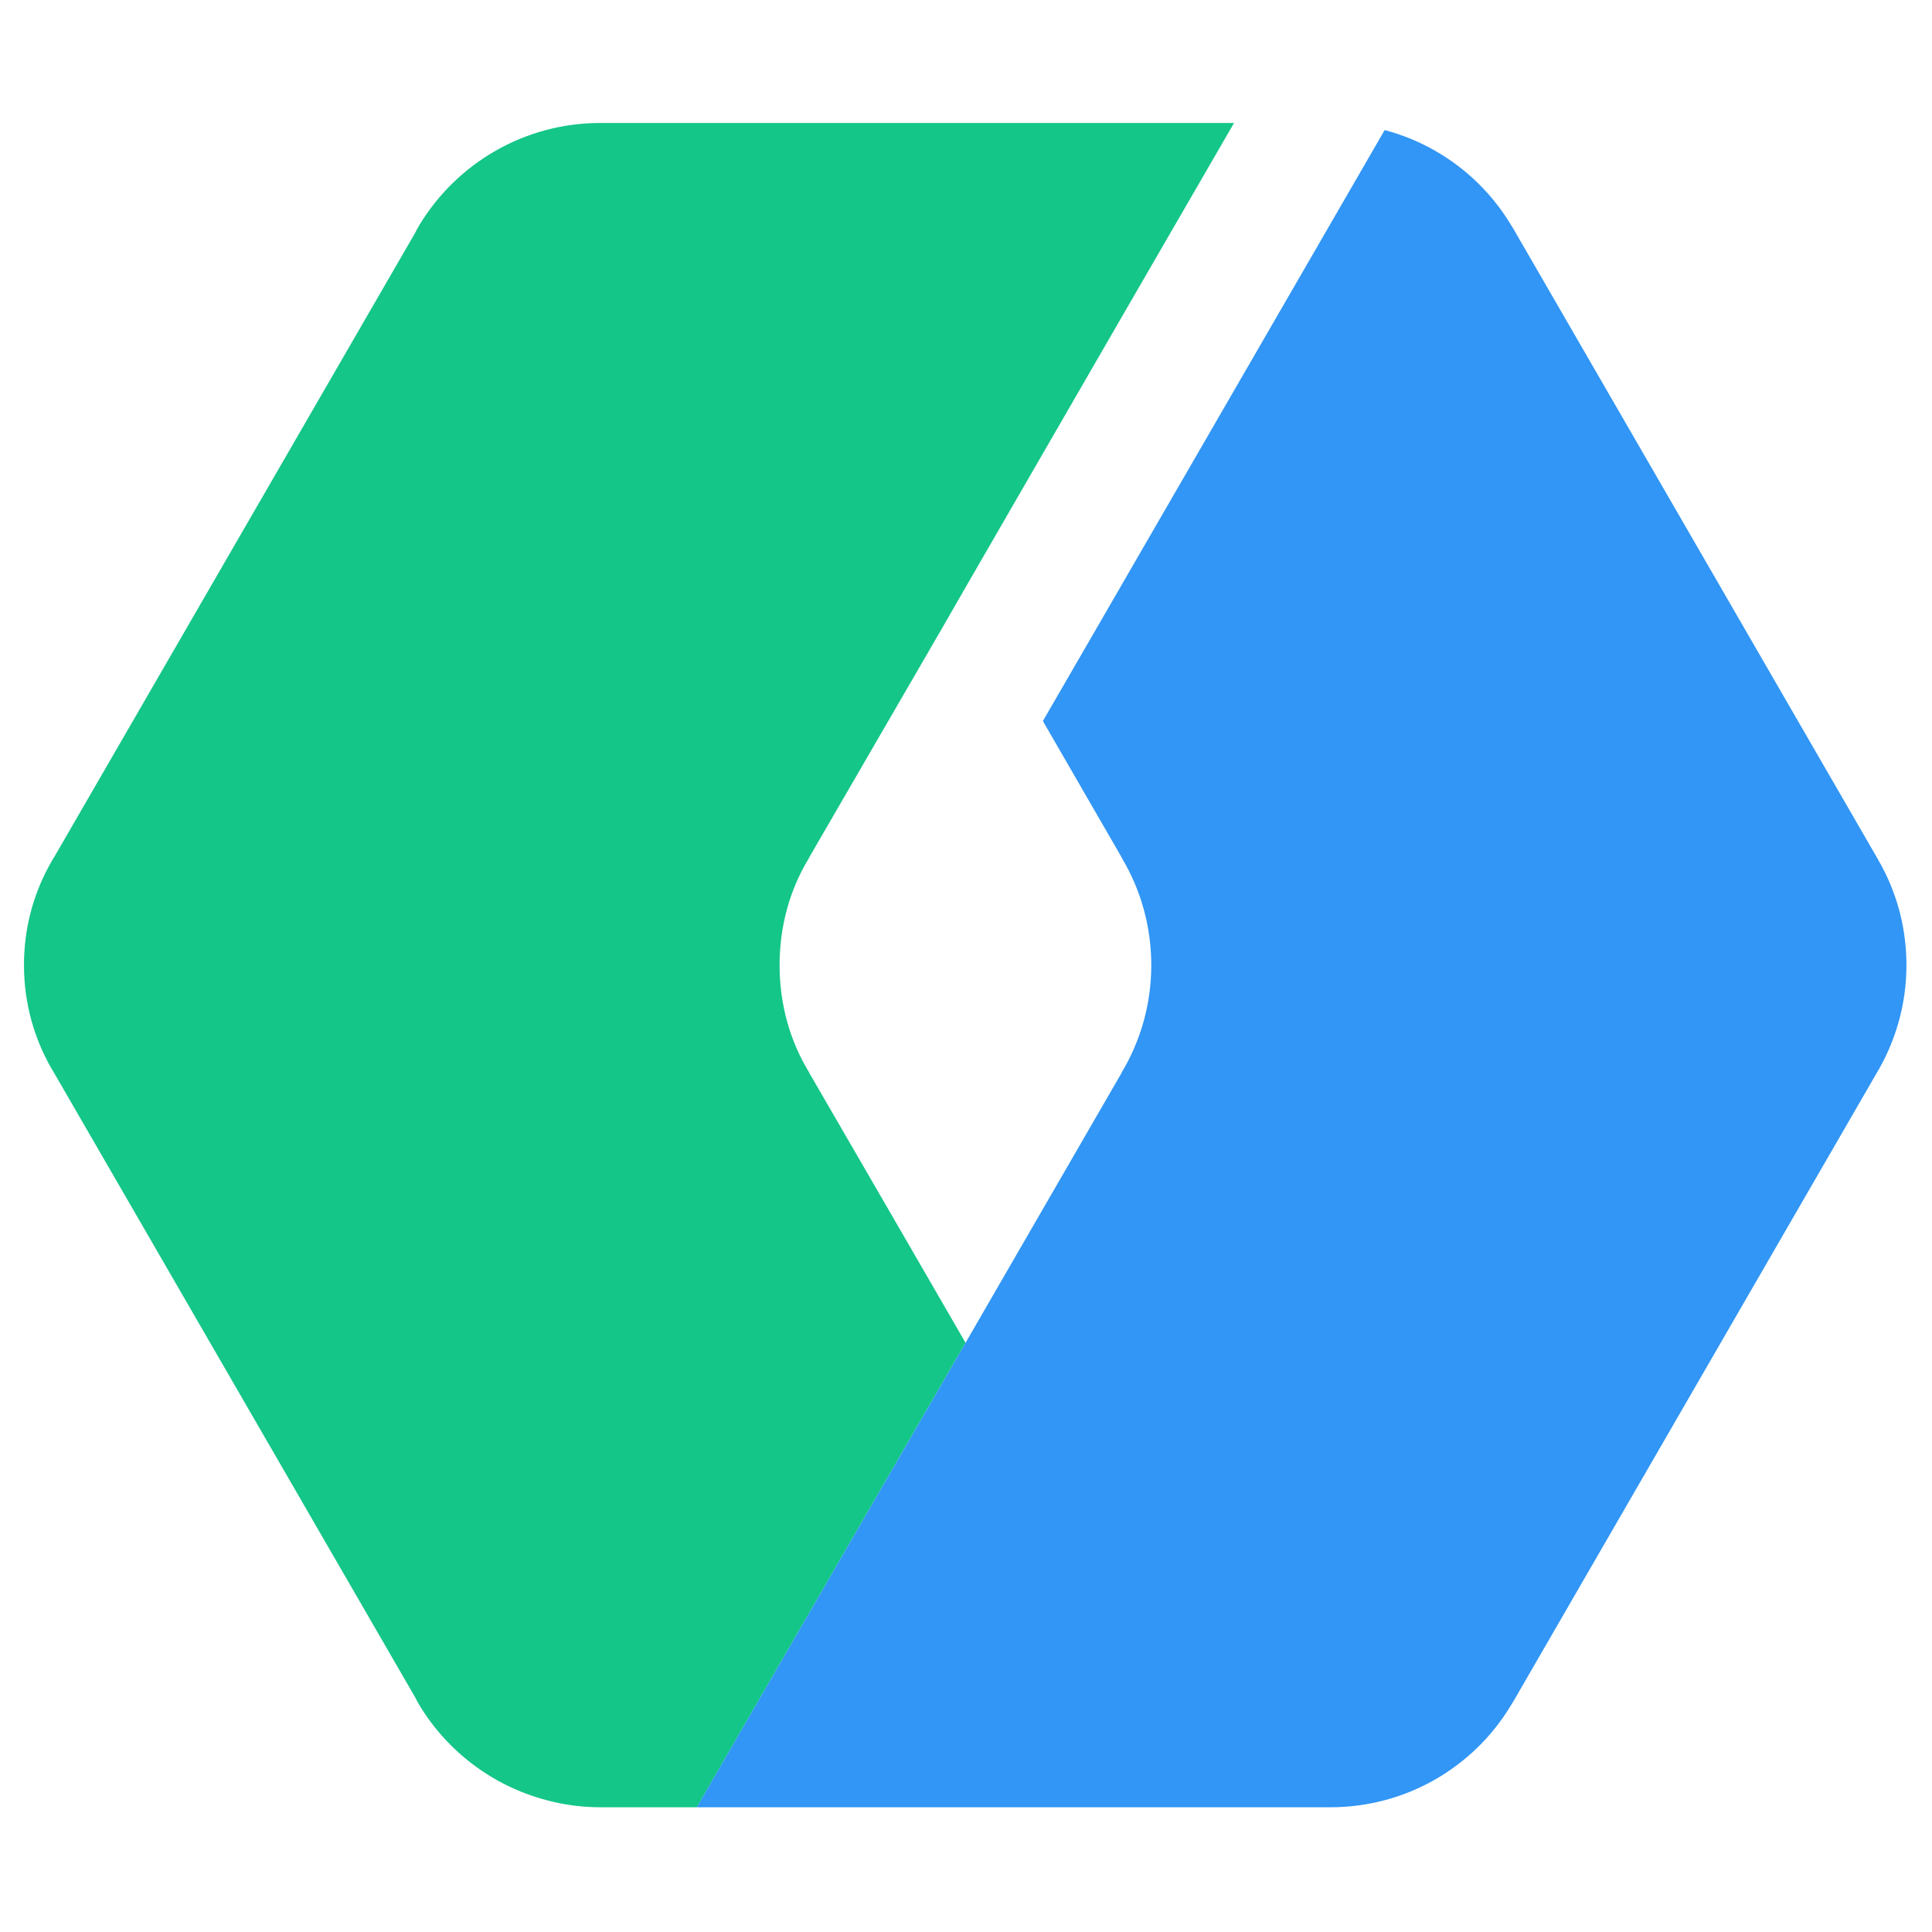<svg width="39" height="39" viewBox="0 0 39 39" fill="none" xmlns="http://www.w3.org/2000/svg">
<g clip-path="url(#clip0_1728_13954)">
<g clip-path="url(#clip1_1728_13954)">
<path d="M24.911 2.482L22.74 6.233L20.583 9.966L19.491 11.857L19.022 12.673L16.359 17.266C16.359 17.266 16.337 17.302 16.328 17.325C15.944 17.955 15.737 18.694 15.737 19.482C15.737 20.27 15.944 21.008 16.328 21.639C16.337 21.661 16.346 21.679 16.359 21.697L17.93 24.408L19.491 27.106L14.613 35.536L14.067 36.482H12.122C11.743 36.482 11.373 36.432 11.026 36.337C9.952 36.054 9.04 35.36 8.476 34.437C8.44 34.379 8.408 34.316 8.377 34.257L1.107 21.684C0.71 21.04 0.484 20.288 0.484 19.482C0.484 18.774 0.656 18.108 0.967 17.523C1.012 17.442 1.053 17.36 1.107 17.279L8.377 4.706C8.408 4.643 8.44 4.585 8.476 4.526C9.225 3.301 10.579 2.482 12.122 2.482H24.911Z" fill="#14C688"/>
<path d="M38.484 19.482C38.484 20.288 38.258 21.04 37.87 21.684L30.6 34.257C30.569 34.316 30.528 34.379 30.492 34.437C29.752 35.662 28.398 36.482 26.855 36.482H14.066L14.612 35.536L19.491 27.106L22.618 21.697C22.618 21.697 22.64 21.661 22.649 21.639C23.024 21.008 23.24 20.27 23.24 19.482C23.24 18.694 23.024 17.955 22.649 17.325C22.64 17.302 22.627 17.284 22.618 17.266L21.052 14.555L22.144 12.668L27.951 2.626C29.025 2.909 29.933 3.603 30.492 4.526C30.528 4.585 30.569 4.643 30.6 4.706L37.87 17.279C37.915 17.361 37.965 17.442 38.005 17.523C38.312 18.108 38.484 18.775 38.484 19.482Z" fill="#3196F5"/>
</g>
</g>
<defs>
<clipPath id="clip0_1728_13954">
<rect width="38" height="38" fill="white" transform="translate(0.484 0.482)"/>
</clipPath>
<clipPath id="clip1_1728_13954">
<rect width="38" height="34" fill="white" transform="translate(0.484 2.482)"/>
</clipPath>
</defs>
</svg>

